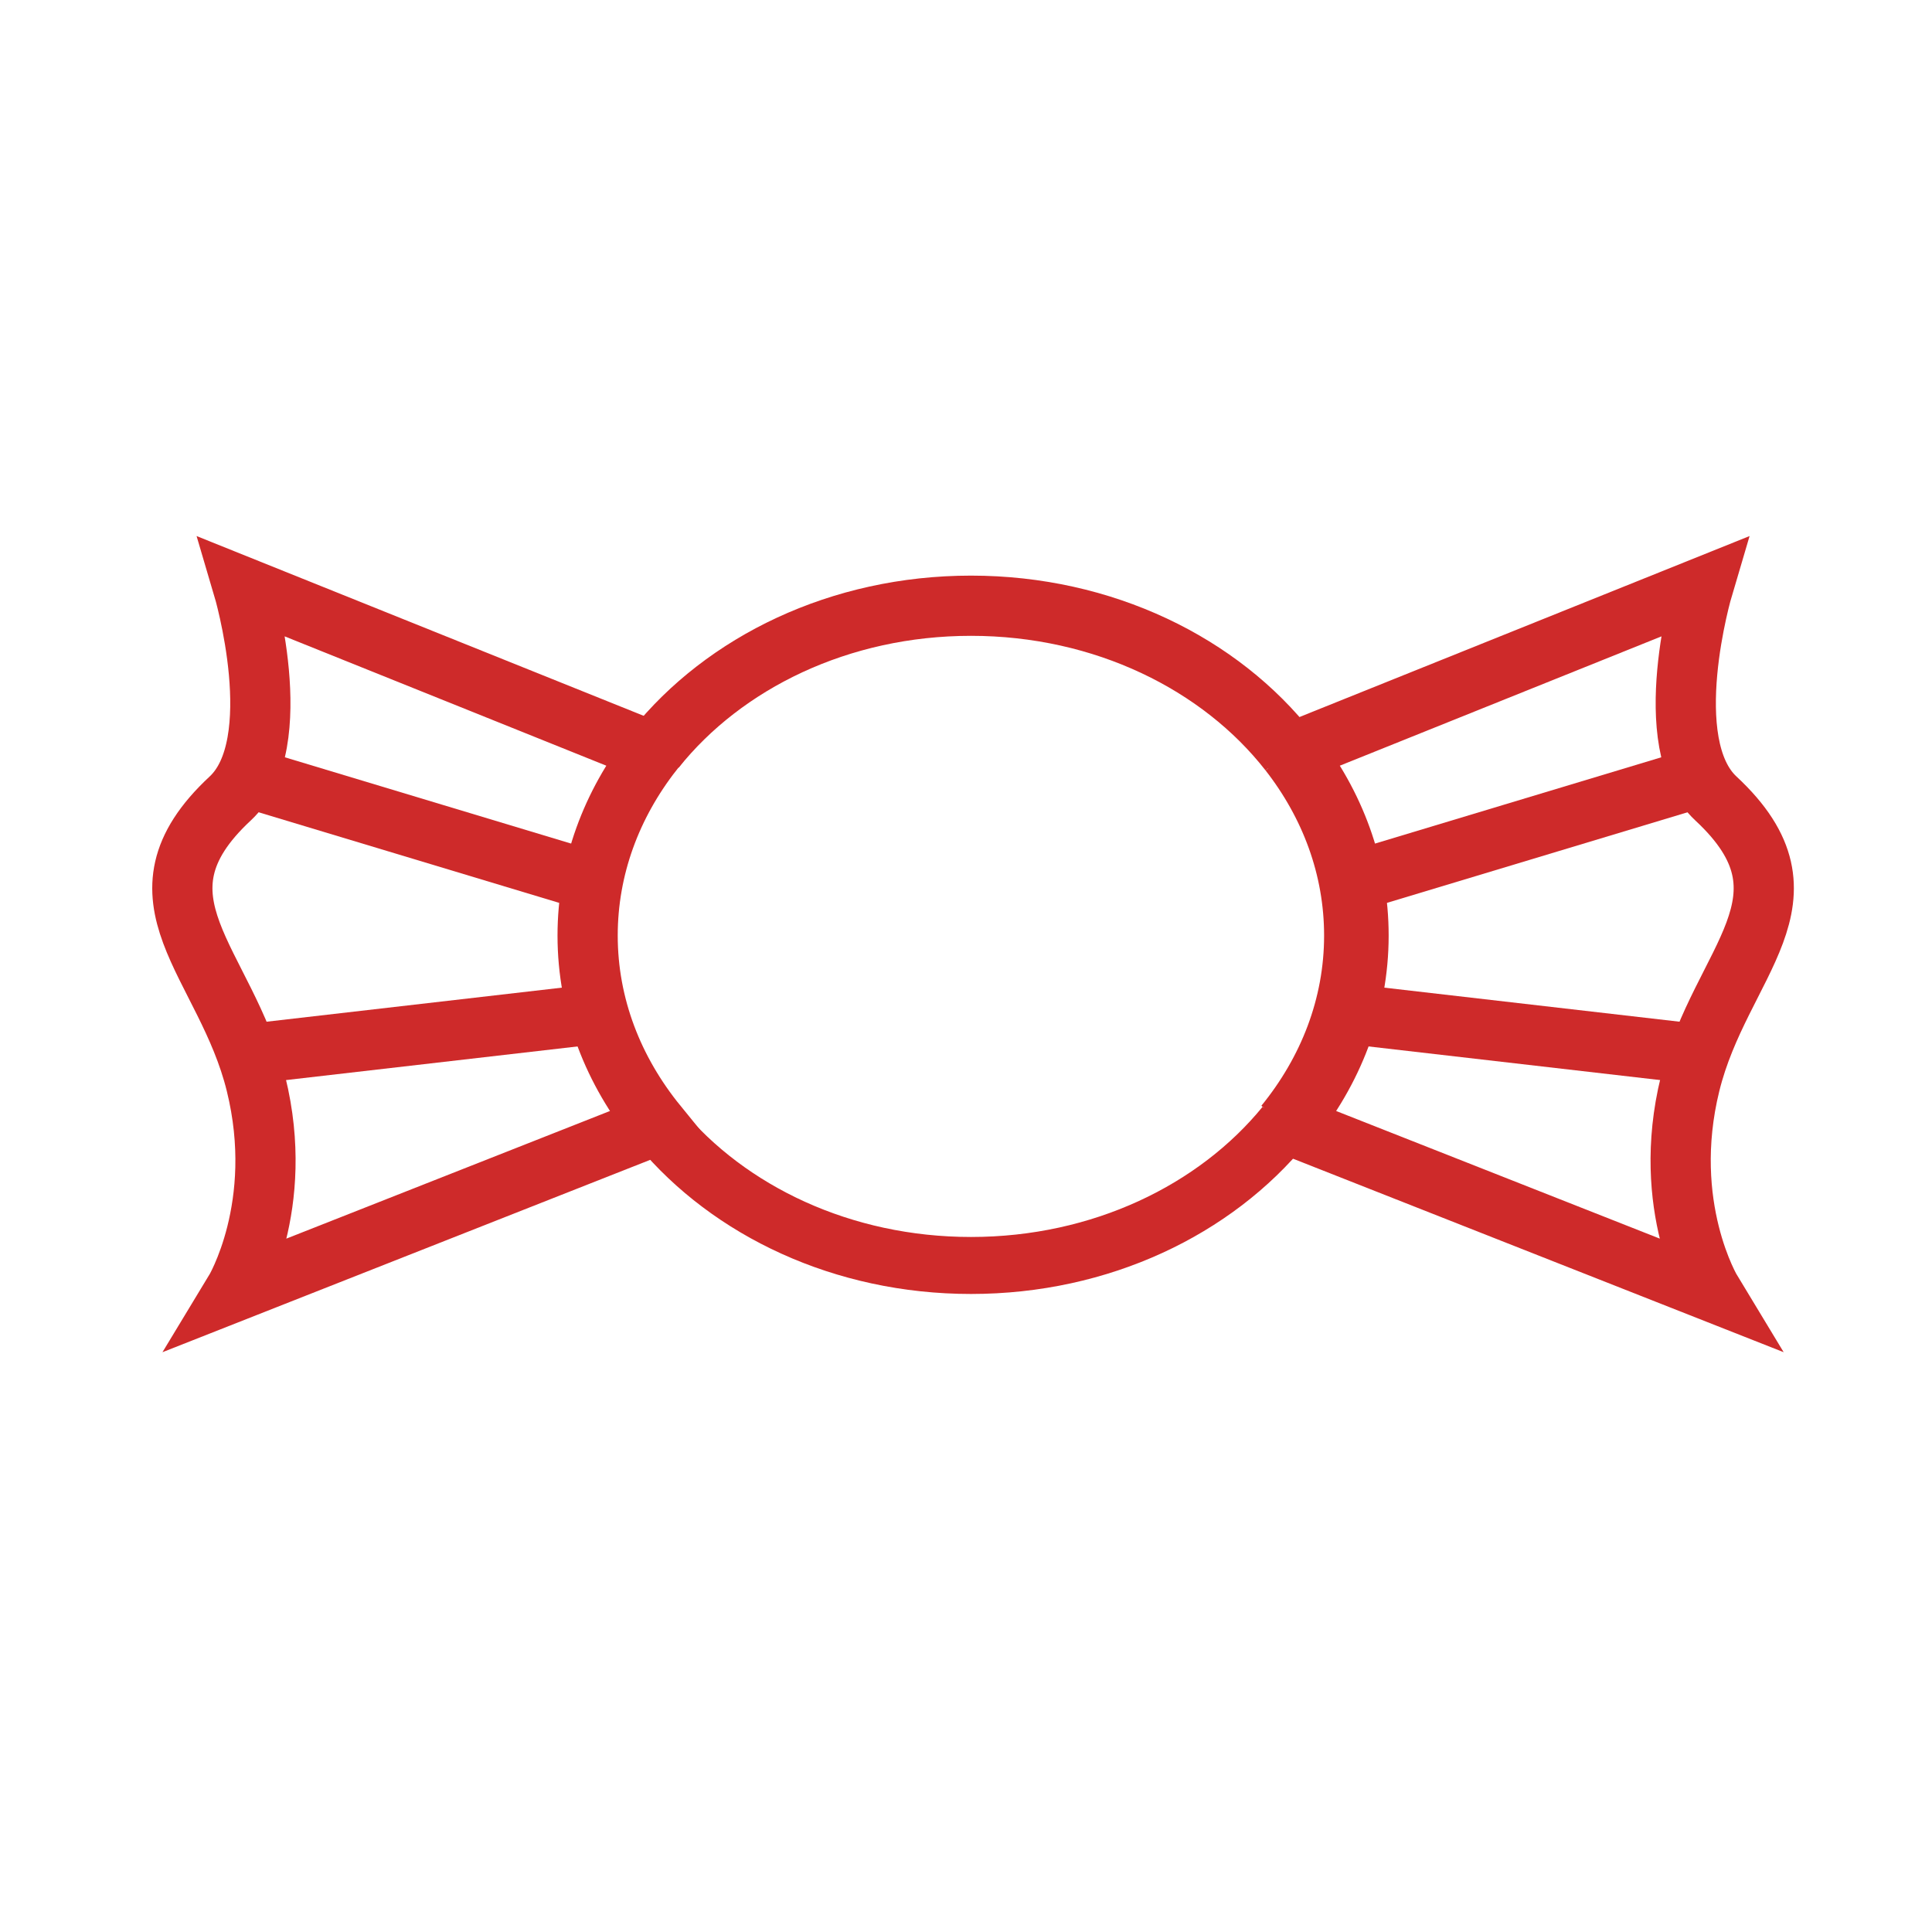 <?xml version="1.0" ?><!DOCTYPE svg  PUBLIC '-//W3C//DTD SVG 1.1//EN'  'http://www.w3.org/Graphics/SVG/1.1/DTD/svg11.dtd'><svg enable-background="new 0 0 283.46 283.46" height="283.46px" id="Ebene_1" version="1.1" viewBox="0 0 283.46 283.46" width="283.46px" xml:space="preserve" xmlns="http://www.w3.org/2000/svg" xmlns:xlink="http://www.w3.org/1999/xlink"><path d="M174.684,159.566" fill="none" stroke="#CE2A2A" stroke-miterlimit="10" stroke-width="8.362"/><path d="M96.797,165.426  c10.199,12.246,26.832,20.242,45.664,20.242c19.055,0,35.855-8.172,46.031-20.645" fill="none" stroke="#CE2A2A" stroke-miterlimit="10" stroke-width="8.362"/><path d="M189.156,110.309  c-10.09-12.922-27.238-21.438-46.695-21.438c-19.238,0-36.207,8.332-46.344,21.016" fill="none" stroke="#CE2A2A" stroke-miterlimit="10" stroke-width="8.834"/><path d="M33.777,117.152  c8.688-8.066,1.895-30.996,1.895-30.996l60.07,24.152c-6.016,7.715-9.527,16.98-9.527,26.961c0,10.332,3.789,19.883,10.195,27.754  l-62,24.453c0,0,7.582-12.5,3.156-30.449C33.145,141.078,17.98,131.84,33.777,117.152z" fill="none" stroke="#CE2A2A" stroke-miterlimit="10" stroke-width="8.834"/><path d="M188.492,165.023  c6.406-7.871,10.195-17.422,10.195-27.754c0-9.98-3.516-19.246-9.531-26.961" fill="none" stroke="#CE2A2A" stroke-miterlimit="10" stroke-width="8.834"/><path d="M96.117,109.887  c-6.227,7.785-9.887,17.219-9.887,27.383c0,10.52,3.938,20.227,10.566,28.156" fill="none" stroke="#CE2A2A" stroke-miterlimit="10" stroke-width="8.362"/><line fill="none" stroke="#CE2A2A" stroke-miterlimit="10" stroke-width="8.834" x1="35.691" x2="86.23" y1="113.883" y2="129.117"/><line fill="none" stroke="#CE2A2A" stroke-miterlimit="10" stroke-width="8.834" x1="36.32" x2="88.129" y1="154.672" y2="148.695"/><path d="M251.754,117.152  c-8.688-8.066-1.891-30.996-1.891-30.996l-60.07,24.152c6.016,7.715,9.531,16.98,9.531,26.961c0,10.332-3.789,19.883-10.203,27.754  l62.004,24.453c0,0-7.578-12.5-3.16-30.449C252.387,141.078,267.551,131.84,251.754,117.152z" fill="none" stroke="#CE2A2A" stroke-miterlimit="10" stroke-width="8.834"/><line fill="none" stroke="#CE2A2A" stroke-miterlimit="10" stroke-width="8.834" x1="249.848" x2="199.301" y1="113.883" y2="129.117"/><line fill="none" stroke="#CE2A2A" stroke-miterlimit="10" stroke-width="8.834" x1="249.215" x2="197.41" y1="154.672" y2="148.695"/></svg>